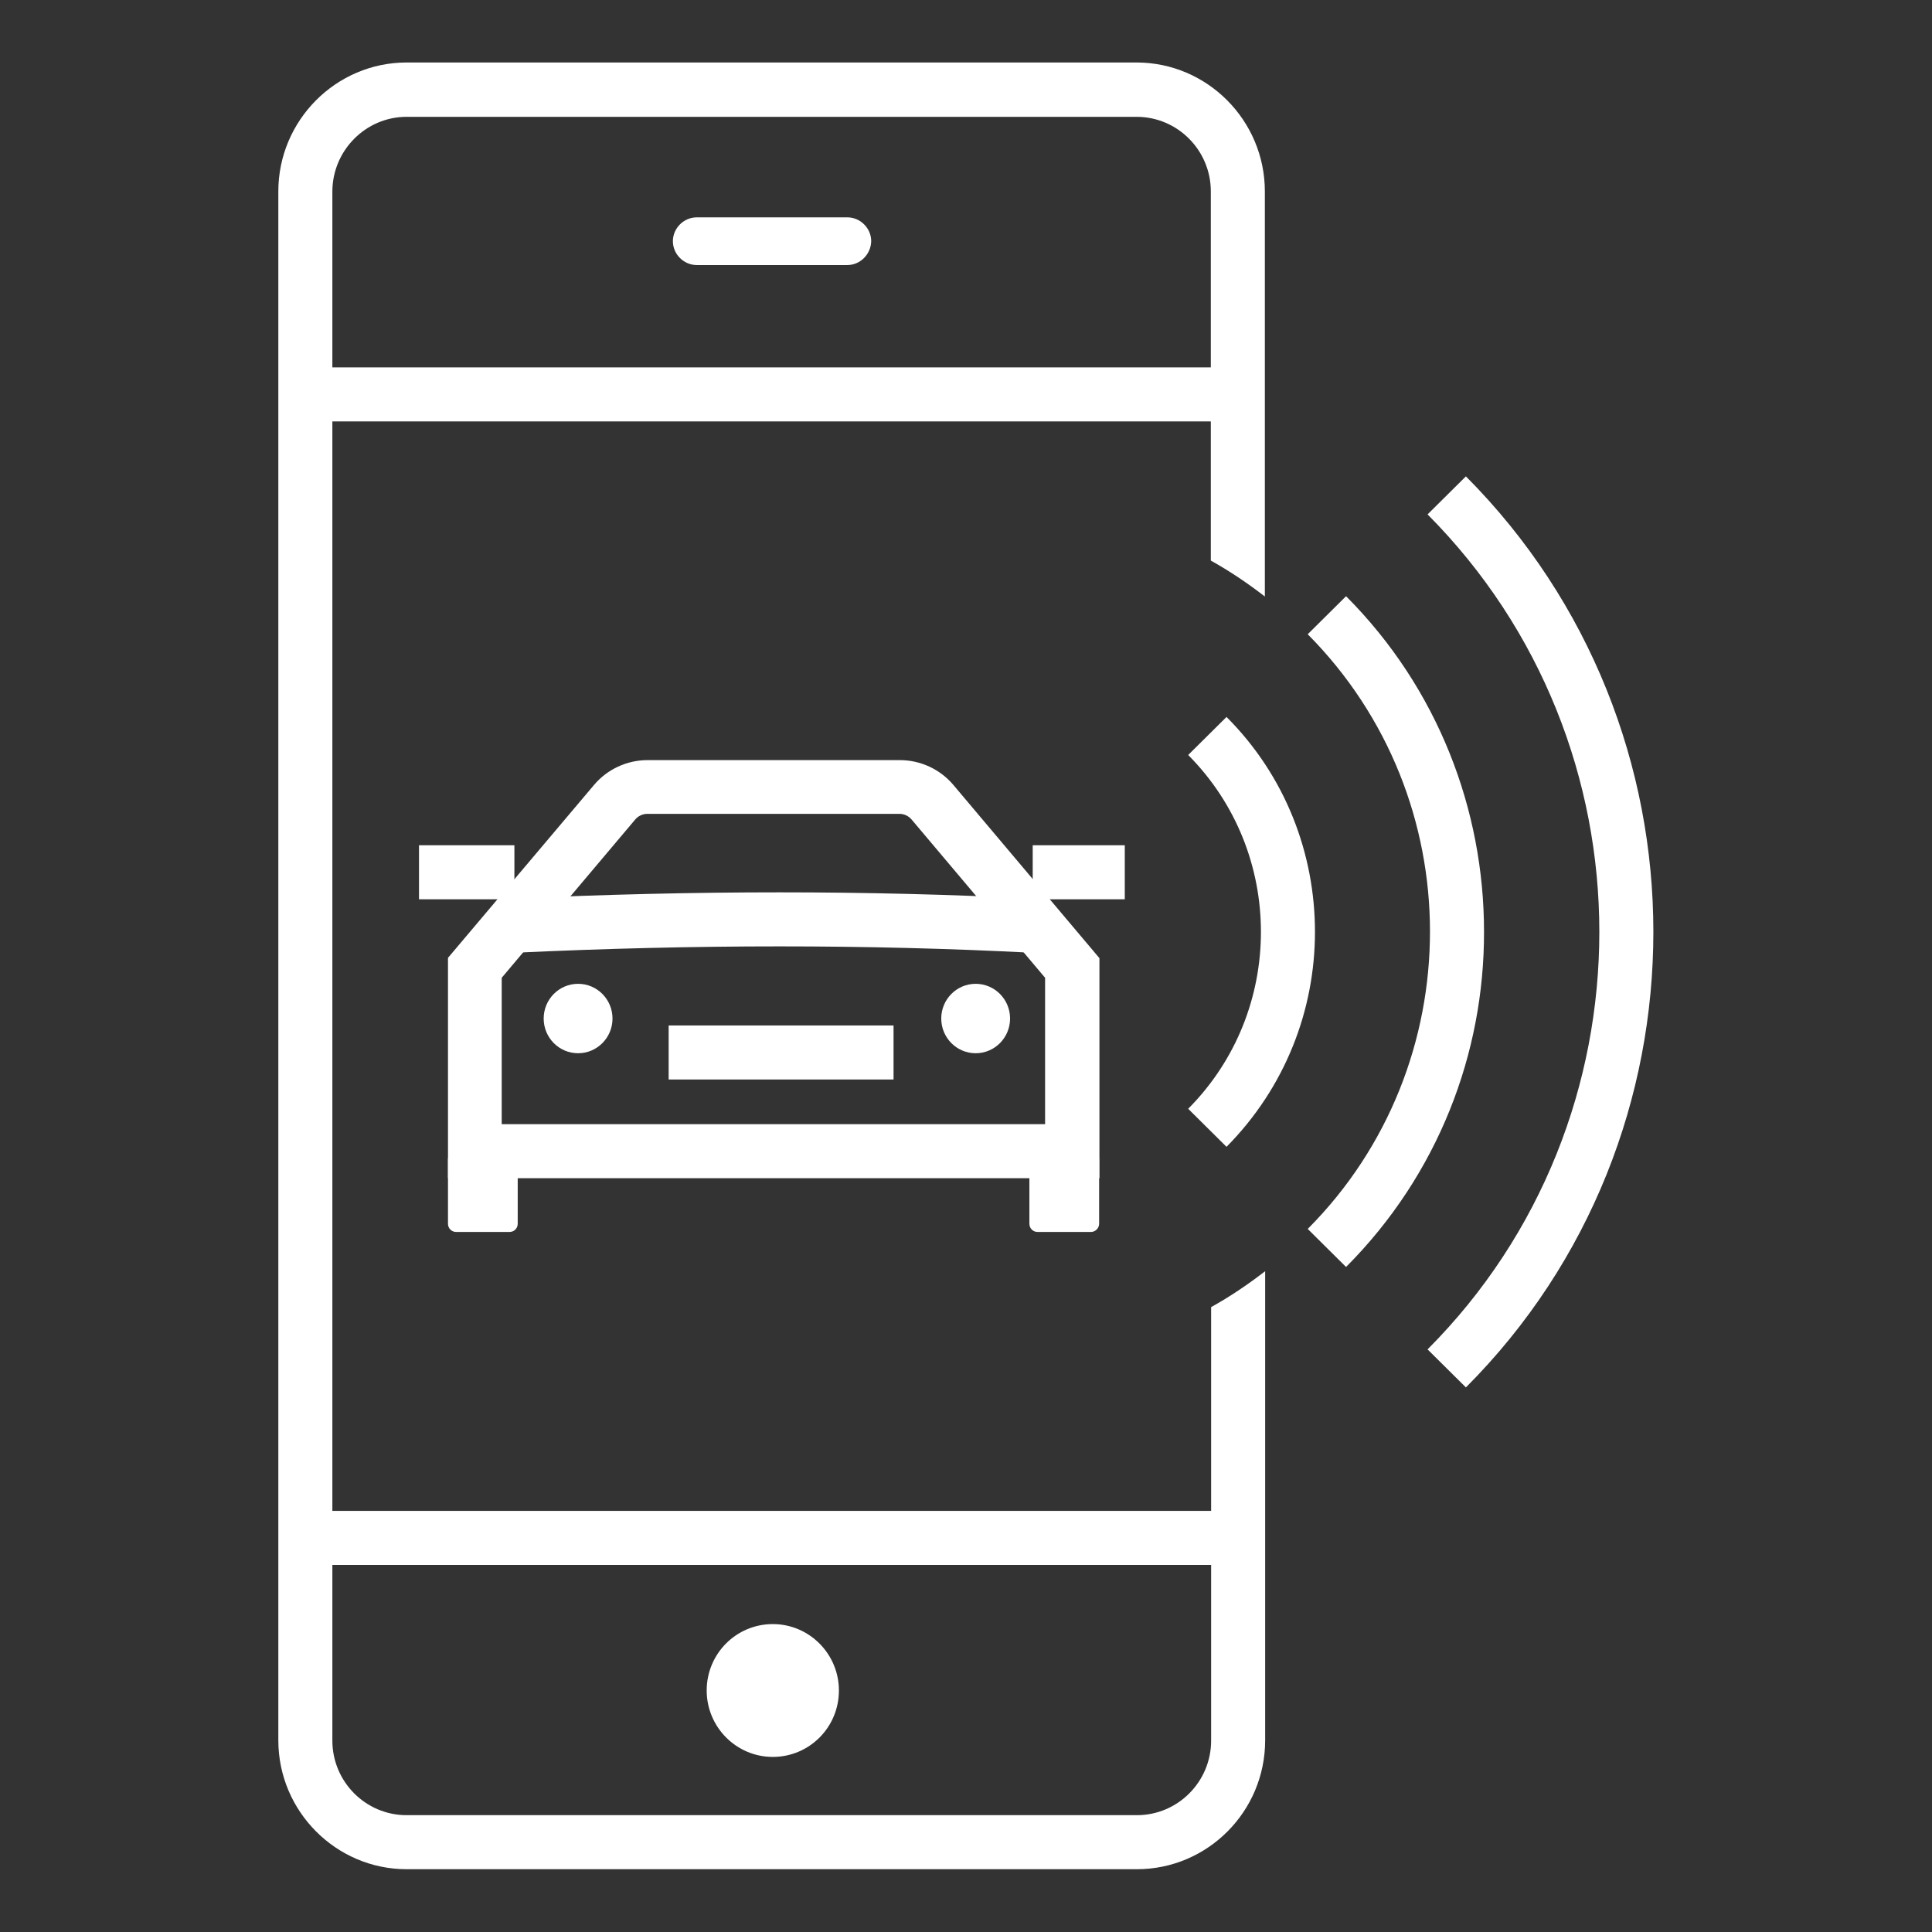 <?xml version="1.0" encoding="utf-8"?>
<!-- Generator: Adobe Illustrator 26.5.0, SVG Export Plug-In . SVG Version: 6.00 Build 0)  -->
<svg version="1.1" id="Layer_1" xmlns="http://www.w3.org/2000/svg" xmlns:xlink="http://www.w3.org/1999/xlink" x="0px" y="0px"
	 viewBox="0 0 64 64" style="enable-background:new 0 0 64 64;" xml:space="preserve">
<rect x="0" y="0" width="64" height="64" fill="#333333" stroke="none"/>
<style type="text/css">
	.st0{fill:#FFFFFF;}
	.st1{fill-rule:evenodd;clip-rule:evenodd;fill:#FFFFFF;}
</style>
<g>
	<g>
		<path class="st0" d="M27.79,56c0,1.22-0.98,2.2-2.19,2.2c-1.21,0-2.19-0.99-2.19-2.2c0-1.22,0.98-2.2,2.19-2.2
			C26.81,53.8,27.79,54.79,27.79,56z"/>
	</g>
	<g>
		<path class="st0" d="M28.07,8.78h-4.99c-0.43,0-0.79-0.36-0.79-0.79c0-0.43,0.36-0.79,0.79-0.79h4.99c0.43,0,0.79,0.36,0.79,0.79
			C28.85,8.42,28.5,8.78,28.07,8.78z"/>
	</g>
	<g>
		<rect x="10.43" y="12.17" class="st0" width="30.49" height="1.79"/>
	</g>
	<g>
		<rect x="10.43" y="50.05" class="st0" width="30.49" height="1.79"/>
	</g>
	<g>
		<g>
			<path class="st0" d="M40.12,43.3v14.36c0,1.36-1.1,2.47-2.46,2.47H13.47c-1.36,0-2.46-1.11-2.46-2.47V6.35
				c0-1.37,1.11-2.48,2.46-2.48h24.18c1.36,0,2.46,1.11,2.46,2.47v12.23c0.63,0.35,1.22,0.75,1.79,1.19V6.34
				c0-2.35-1.91-4.27-4.25-4.27H13.47c-2.34,0-4.25,1.92-4.25,4.27v51.31c0,2.35,1.91,4.27,4.25,4.27h24.19
				c2.34,0,4.25-1.91,4.25-4.27V42.11C41.34,42.55,40.75,42.95,40.12,43.3z"/>
		</g>
		<g>
			<path class="st0" d="M48.56,45.96l-1.27-1.26c3.8-3.81,5.69-8.82,5.69-13.83c0-5.01-1.9-10.02-5.69-13.83l1.27-1.26
				c4.14,4.16,6.21,9.63,6.21,15.09S52.71,41.8,48.56,45.96z"/>
		</g>
		<g>
			<path class="st0" d="M44.59,41.97l-1.27-1.26c2.7-2.71,4.05-6.28,4.05-9.85c0-3.57-1.35-7.13-4.05-9.85l1.27-1.26
				c3.05,3.06,4.57,7.09,4.57,11.11C49.17,34.89,47.64,38.91,44.59,41.97z"/>
		</g>
		<g>
			<path class="st0" d="M40.63,37.99l-1.27-1.26c1.61-1.62,2.41-3.74,2.41-5.86c0-2.12-0.8-4.24-2.41-5.86l1.27-1.26
				c1.96,1.96,2.93,4.54,2.93,7.12C43.56,33.45,42.58,36.02,40.63,37.99z"/>
		</g>
	</g>
	<g>
		<g>
			<g>
				<rect x="22.15" y="33.97" class="st0" width="7.45" height="1.79"/>
			</g>
			<g>
				<path class="st0" d="M17.08,31.56L17,29.77c5.99-0.28,11.79-0.28,17.25,0l-0.09,1.79C28.76,31.28,23.01,31.28,17.08,31.56z"/>
			</g>
			<g>
				<rect x="13.88" y="28" class="st0" width="3.16" height="1.79"/>
			</g>
			<g>
				<ellipse class="st0" cx="19.15" cy="33.74" rx="1.14" ry="1.15"/>
			</g>
			<g>
				<g>
					<path class="st0" d="M36.41,39.03H14.84v-7.3L19.68,26c0.44-0.52,1.09-0.82,1.77-0.82h8.36c0.68,0,1.33,0.3,1.77,0.82
						l4.84,5.74V39.03z M16.63,37.24h17.99v-4.85l-4.42-5.24c-0.1-0.12-0.25-0.19-0.4-0.19h-8.36c-0.15,0-0.3,0.07-0.4,0.19
						l-4.42,5.24V37.24z"/>
				</g>
			</g>
			<g>
				<rect x="34.21" y="28" class="st0" width="3.05" height="1.79"/>
			</g>
			<g>
				<ellipse class="st0" cx="32.32" cy="33.74" rx="1.14" ry="1.15"/>
			</g>
		</g>
		<g>
			<path class="st1" d="M16.88,40.81h-1.77c-0.15,0-0.27-0.12-0.27-0.27v-2.13c0-0.15,0.12-0.27,0.27-0.27h1.77
				c0.15,0,0.27,0.12,0.27,0.27v2.13C17.15,40.69,17.03,40.81,16.88,40.81z"/>
		</g>
		<g>
			<path class="st1" d="M36.14,40.81h-1.77c-0.15,0-0.27-0.12-0.27-0.27v-2.13c0-0.15,0.12-0.27,0.27-0.27h1.77
				c0.15,0,0.27,0.12,0.27,0.27v2.13C36.41,40.69,36.28,40.81,36.14,40.81z"/>
		</g>
	</g>
</g>
</svg>
